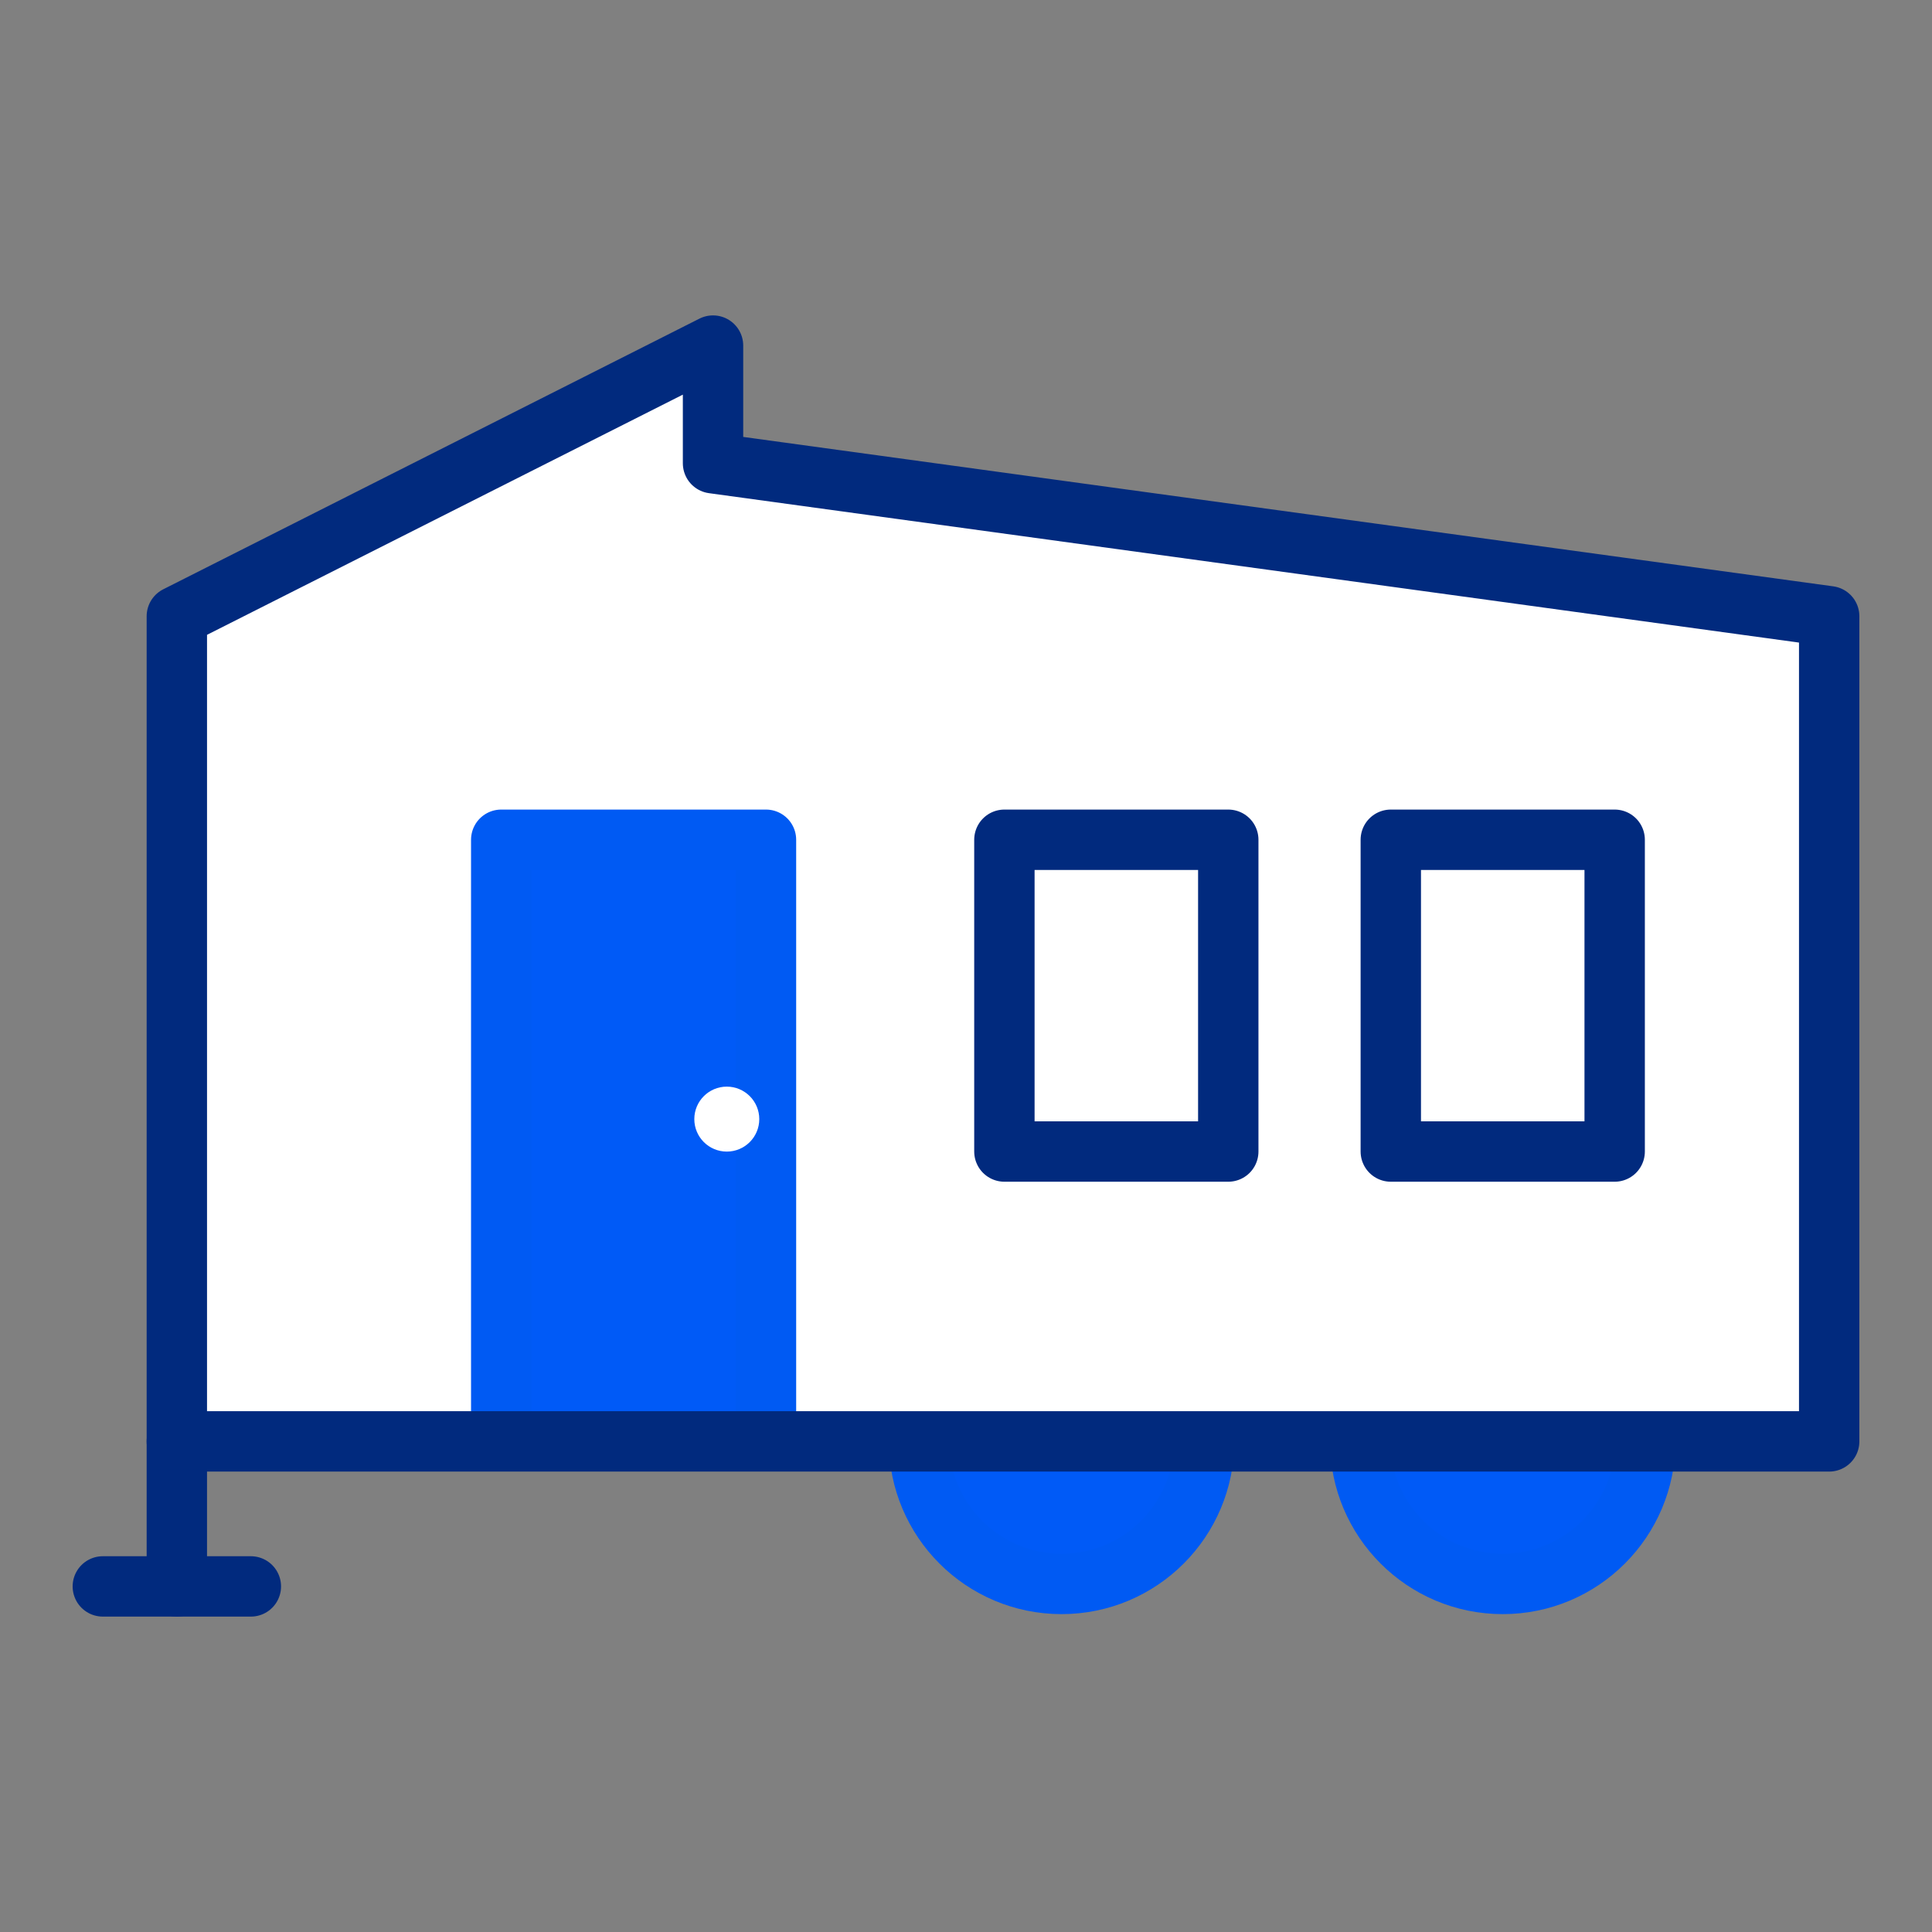 <?xml version="1.0" encoding="UTF-8"?>
<svg id="Layer_1" data-name="Layer 1" xmlns="http://www.w3.org/2000/svg" xmlns:xlink="http://www.w3.org/1999/xlink" viewBox="0 0 32 32">
  <rect x="0" y="0" width="32" height="32" fill="#808080" stroke="none"/>
  <defs>
    <style>
      .cls-1 {
        fill: none;
      }

      .cls-1, .cls-2 {
        stroke: #012a7e;
        stroke-linecap: round;
      }

      .cls-1, .cls-2, .cls-3 {
        stroke-linejoin: round;
      }

      .cls-2, .cls-4 {
        fill: #fff;
      }

      .cls-3 {
        fill: #005af7;
        stroke: #005af3;
      }

      .cls-5 {
        clip-path: url(#clippath);
      }
    </style>
    <clipPath id="clippath">
      <polygon class="cls-2" points="2.929 23.874 30.297 23.874 30.297 10.207 11.81 7.673 11.81 5.724 2.929 10.207 2.929 23.874"/>
    </clipPath>
  </defs>
  <path class="cls-3" d="M27.251,23.874h-4.722c0,1.304,1.057,2.361,2.361,2.361s2.361-1.057,2.361-2.361Z"/>
  <path class="cls-3" d="M19.944,23.874h-4.722c0,1.304,1.057,2.361,2.361,2.361s2.361-1.057,2.361-2.361Z"/>
  <g>
    <polygon class="cls-4" points="2.929 23.874 30.297 23.874 30.297 10.207 11.81 7.673 11.81 5.724 2.929 10.207 2.929 23.874"/>
    <g class="cls-5">
      <rect class="cls-3" x="8.302" y="13.909" width="4.385" height="9.964"/>
      <circle class="cls-4" cx="12.038" cy="18.536" r=".538"/>
    </g>
    <polygon class="cls-1" points="2.929 23.874 30.297 23.874 30.297 10.207 11.81 7.673 11.81 5.724 2.929 10.207 2.929 23.874"/>
  </g>
  <rect class="cls-2" x="16.636" y="13.909" width="3.708" height="5.164"/>
  <rect class="cls-2" x="23.036" y="13.909" width="3.708" height="5.164"/>
  <line class="cls-2" x1="2.929" y1="23.874" x2="2.929" y2="26.276"/>
  <line class="cls-2" x1="1.703" y1="26.276" x2="4.155" y2="26.276"/>
</svg>